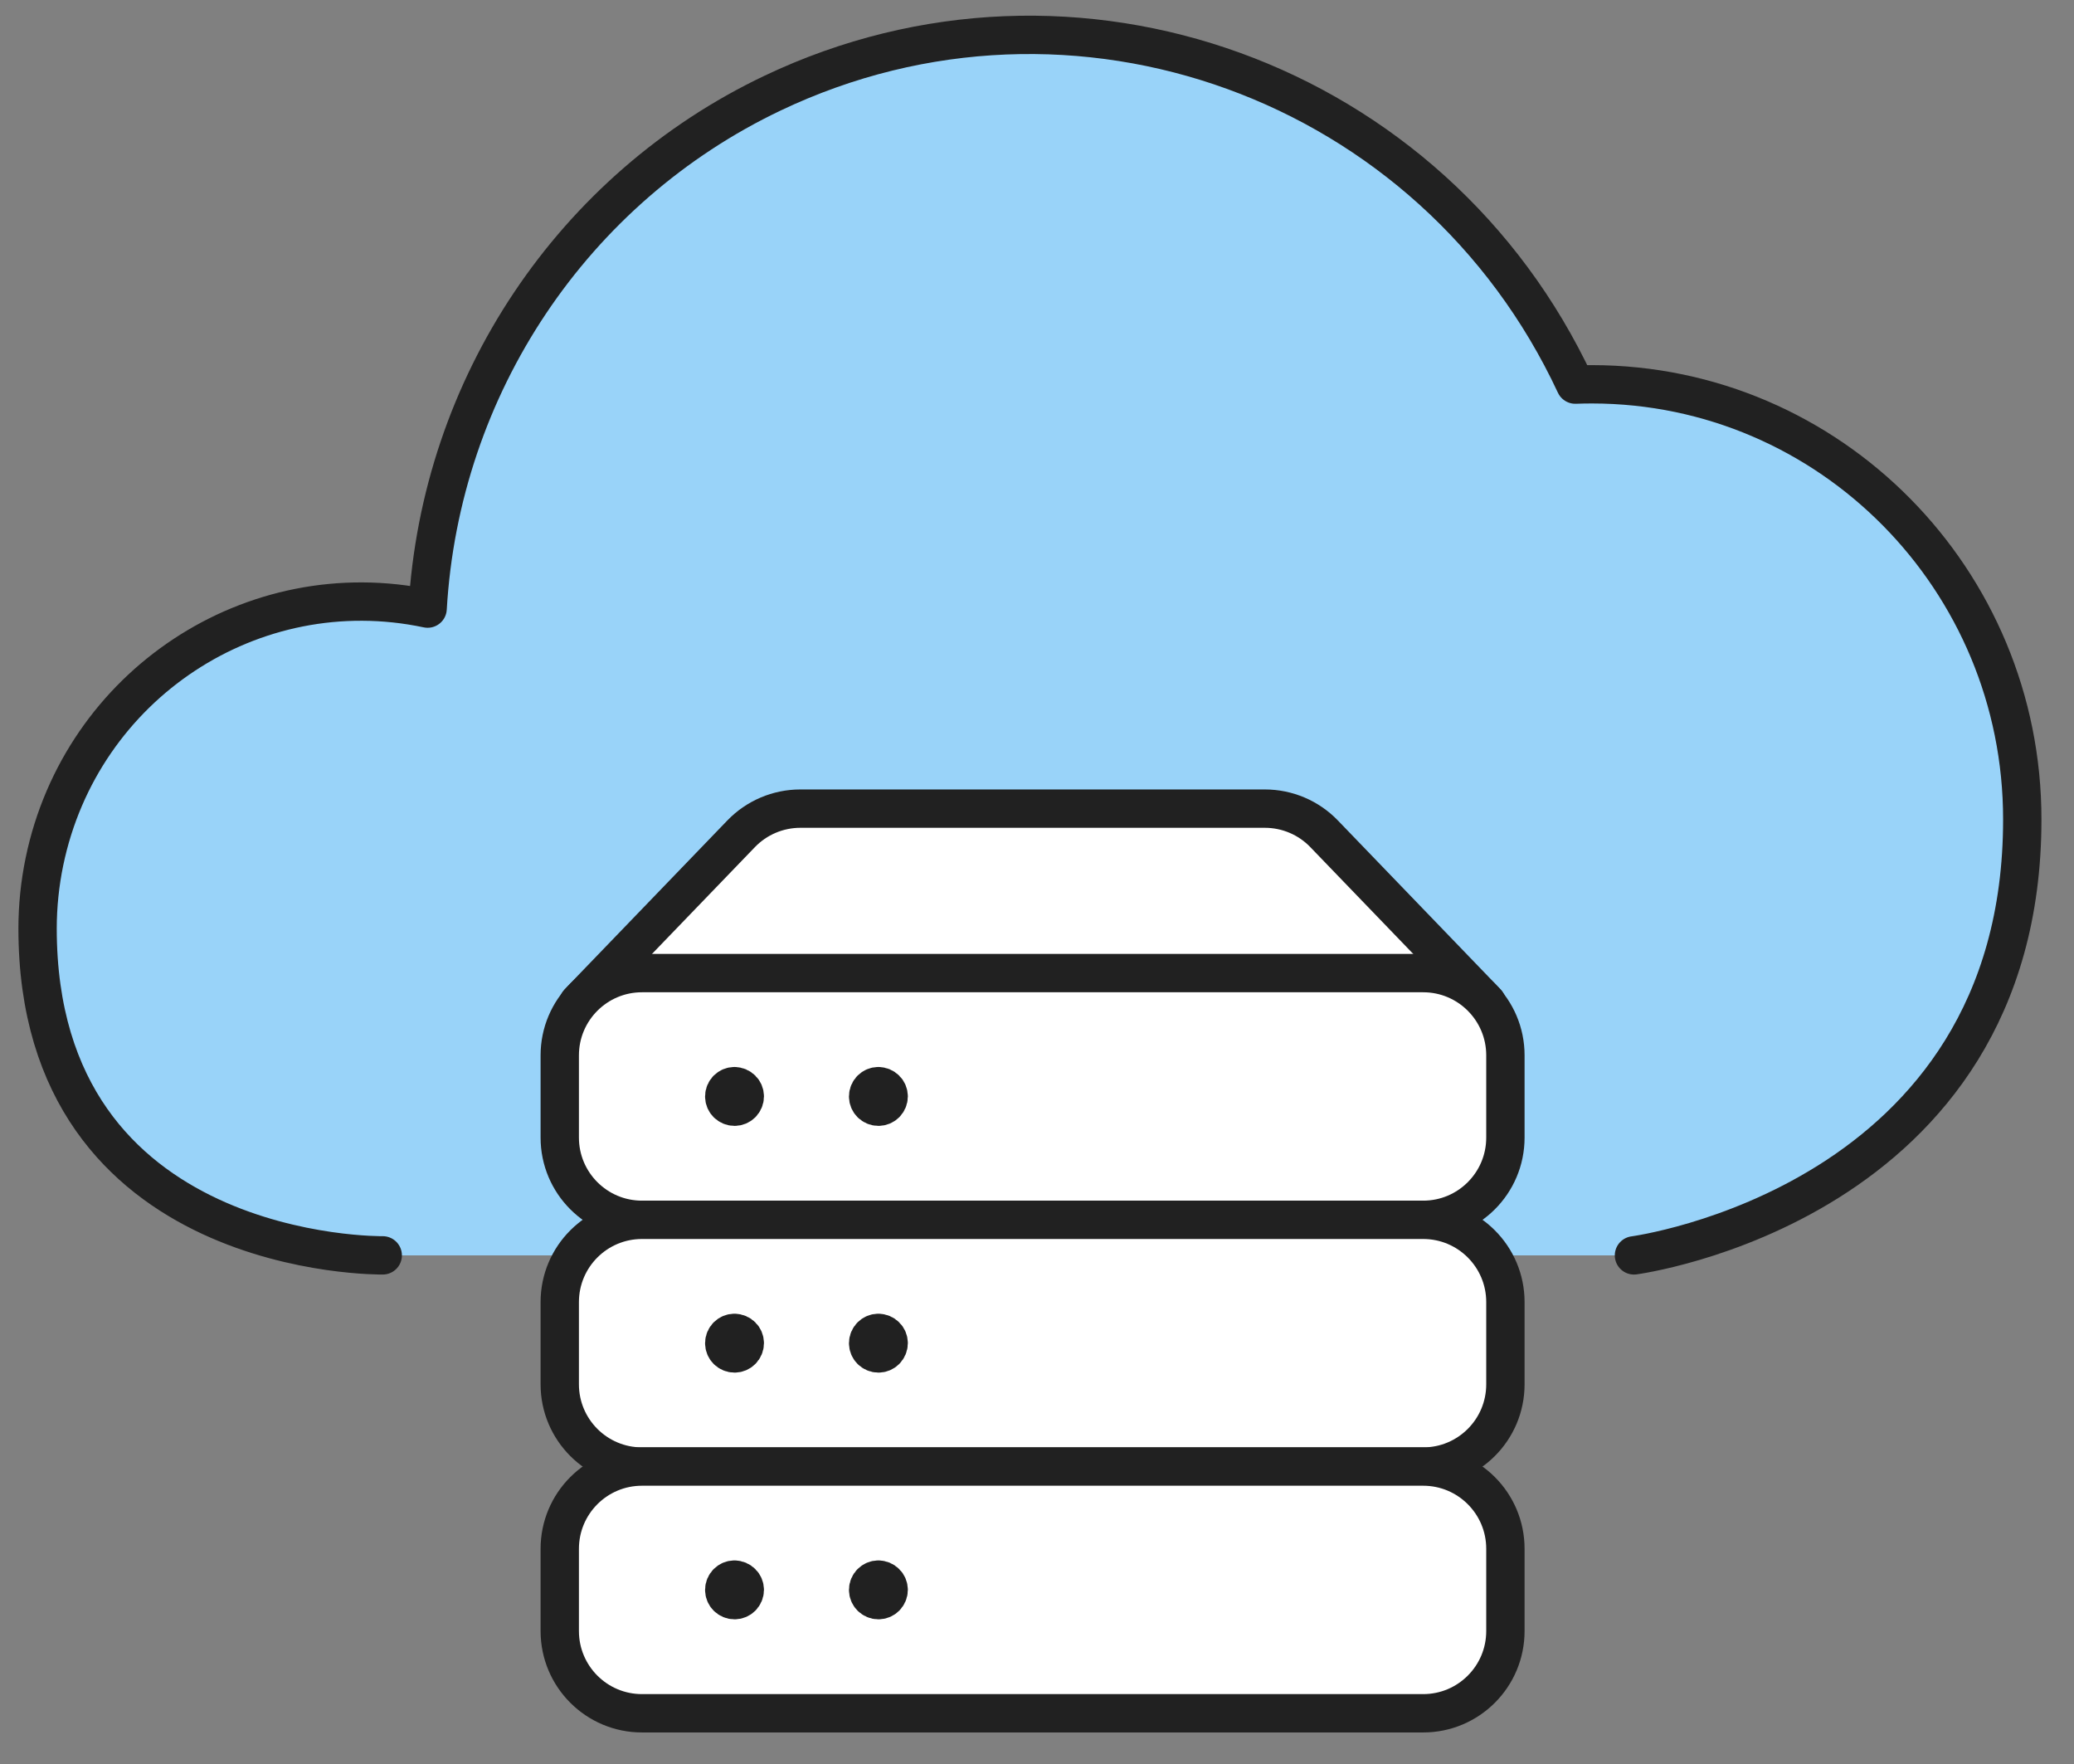 <?xml version="1.0" encoding="UTF-8"?><svg id="b" xmlns="http://www.w3.org/2000/svg" width="108.176" height="92" viewBox="0 0 108.176 92"><rect x="0" y="0" width="108.176" height="92" fill="#808080" stroke="none"/><defs><style>.d{fill:none;}.e{fill:#99d3f9;}.e,.f{stroke:#212121;stroke-linecap:round;stroke-linejoin:round;stroke-width:2px;}.f{fill:#fff;}</style></defs><g id="c"><path class="e" d="m85.225,65.468s20.253-2.663,20.253-22.726c.011-12.526-10.034-22.689-22.438-22.701-.292-0-.584.005-.876.016-7.402-15.872-26.143-22.679-41.86-15.204-10.422,4.957-17.328,15.271-18,26.885-9.126-1.93-18.073,3.976-19.985,13.191-.238,1.149-.358,2.32-.359,3.494,0,17.317,18.003,17.044,18.003,17.044"/><path class="f" d="m77.548,52.287l-8.486-8.805c-.808-.839-1.923-1.312-3.088-1.312h-24.23c-1.165,0-2.28.474-3.088,1.312l-8.486,8.805"/><path class="f" d="m78.519,59.325c0,2.369-1.92,4.289-4.289,4.289h-40.745c-2.369,0-4.289-1.92-4.289-4.289v-4.289c0-2.369,1.92-4.289,4.289-4.289h40.745c2.369,0,4.289,1.92,4.289,4.289v4.289Z"/><path class="f" d="m78.519,72.192c0,2.369-1.92,4.289-4.289,4.289h-40.745c-2.369,0-4.289-1.92-4.289-4.289v-4.289c0-2.369,1.92-4.289,4.289-4.289h40.745c2.369,0,4.289,1.92,4.289,4.289v4.289Z"/><path class="f" d="m38.311,56.643c-.296,0-.536.24-.536.536,0,.296.24.536.536.536.295,0,.535-.239.536-.534,0-.296-.24-.536-.536-.536"/><path class="f" d="m45.816,56.643c-.296,0-.536.24-.536.536s.24.536.536.536c.295,0,.535-.239.536-.534,0-.296-.24-.536-.536-.536"/><path class="f" d="m38.311,69.51c-.296,0-.536.24-.536.536,0,.296.24.536.536.536.295,0,.535-.239.536-.534,0-.296-.24-.536-.536-.536"/><path class="f" d="m45.816,69.51c-.296,0-.536.24-.536.536s.24.536.536.536c.295,0,.535-.239.536-.534,0-.296-.24-.536-.536-.536"/><path class="f" d="m78.519,85.059c0,2.369-1.92,4.289-4.289,4.289h-40.745c-2.369,0-4.289-1.92-4.289-4.289v-4.289c0-2.369,1.92-4.289,4.289-4.289h40.745c2.369,0,4.289,1.92,4.289,4.289v4.289Z"/><path class="f" d="m38.311,82.376c-.296,0-.536.24-.536.536,0,.296.24.536.536.536.295,0,.535-.239.536-.534,0-.296-.24-.536-.536-.536"/><path class="f" d="m45.816,82.376c-.296,0-.536.24-.536.536s.24.536.536.536c.295,0,.535-.239.536-.534,0-.296-.24-.536-.536-.536"/><rect class="d" width="108.176" height="92"/></g></svg>